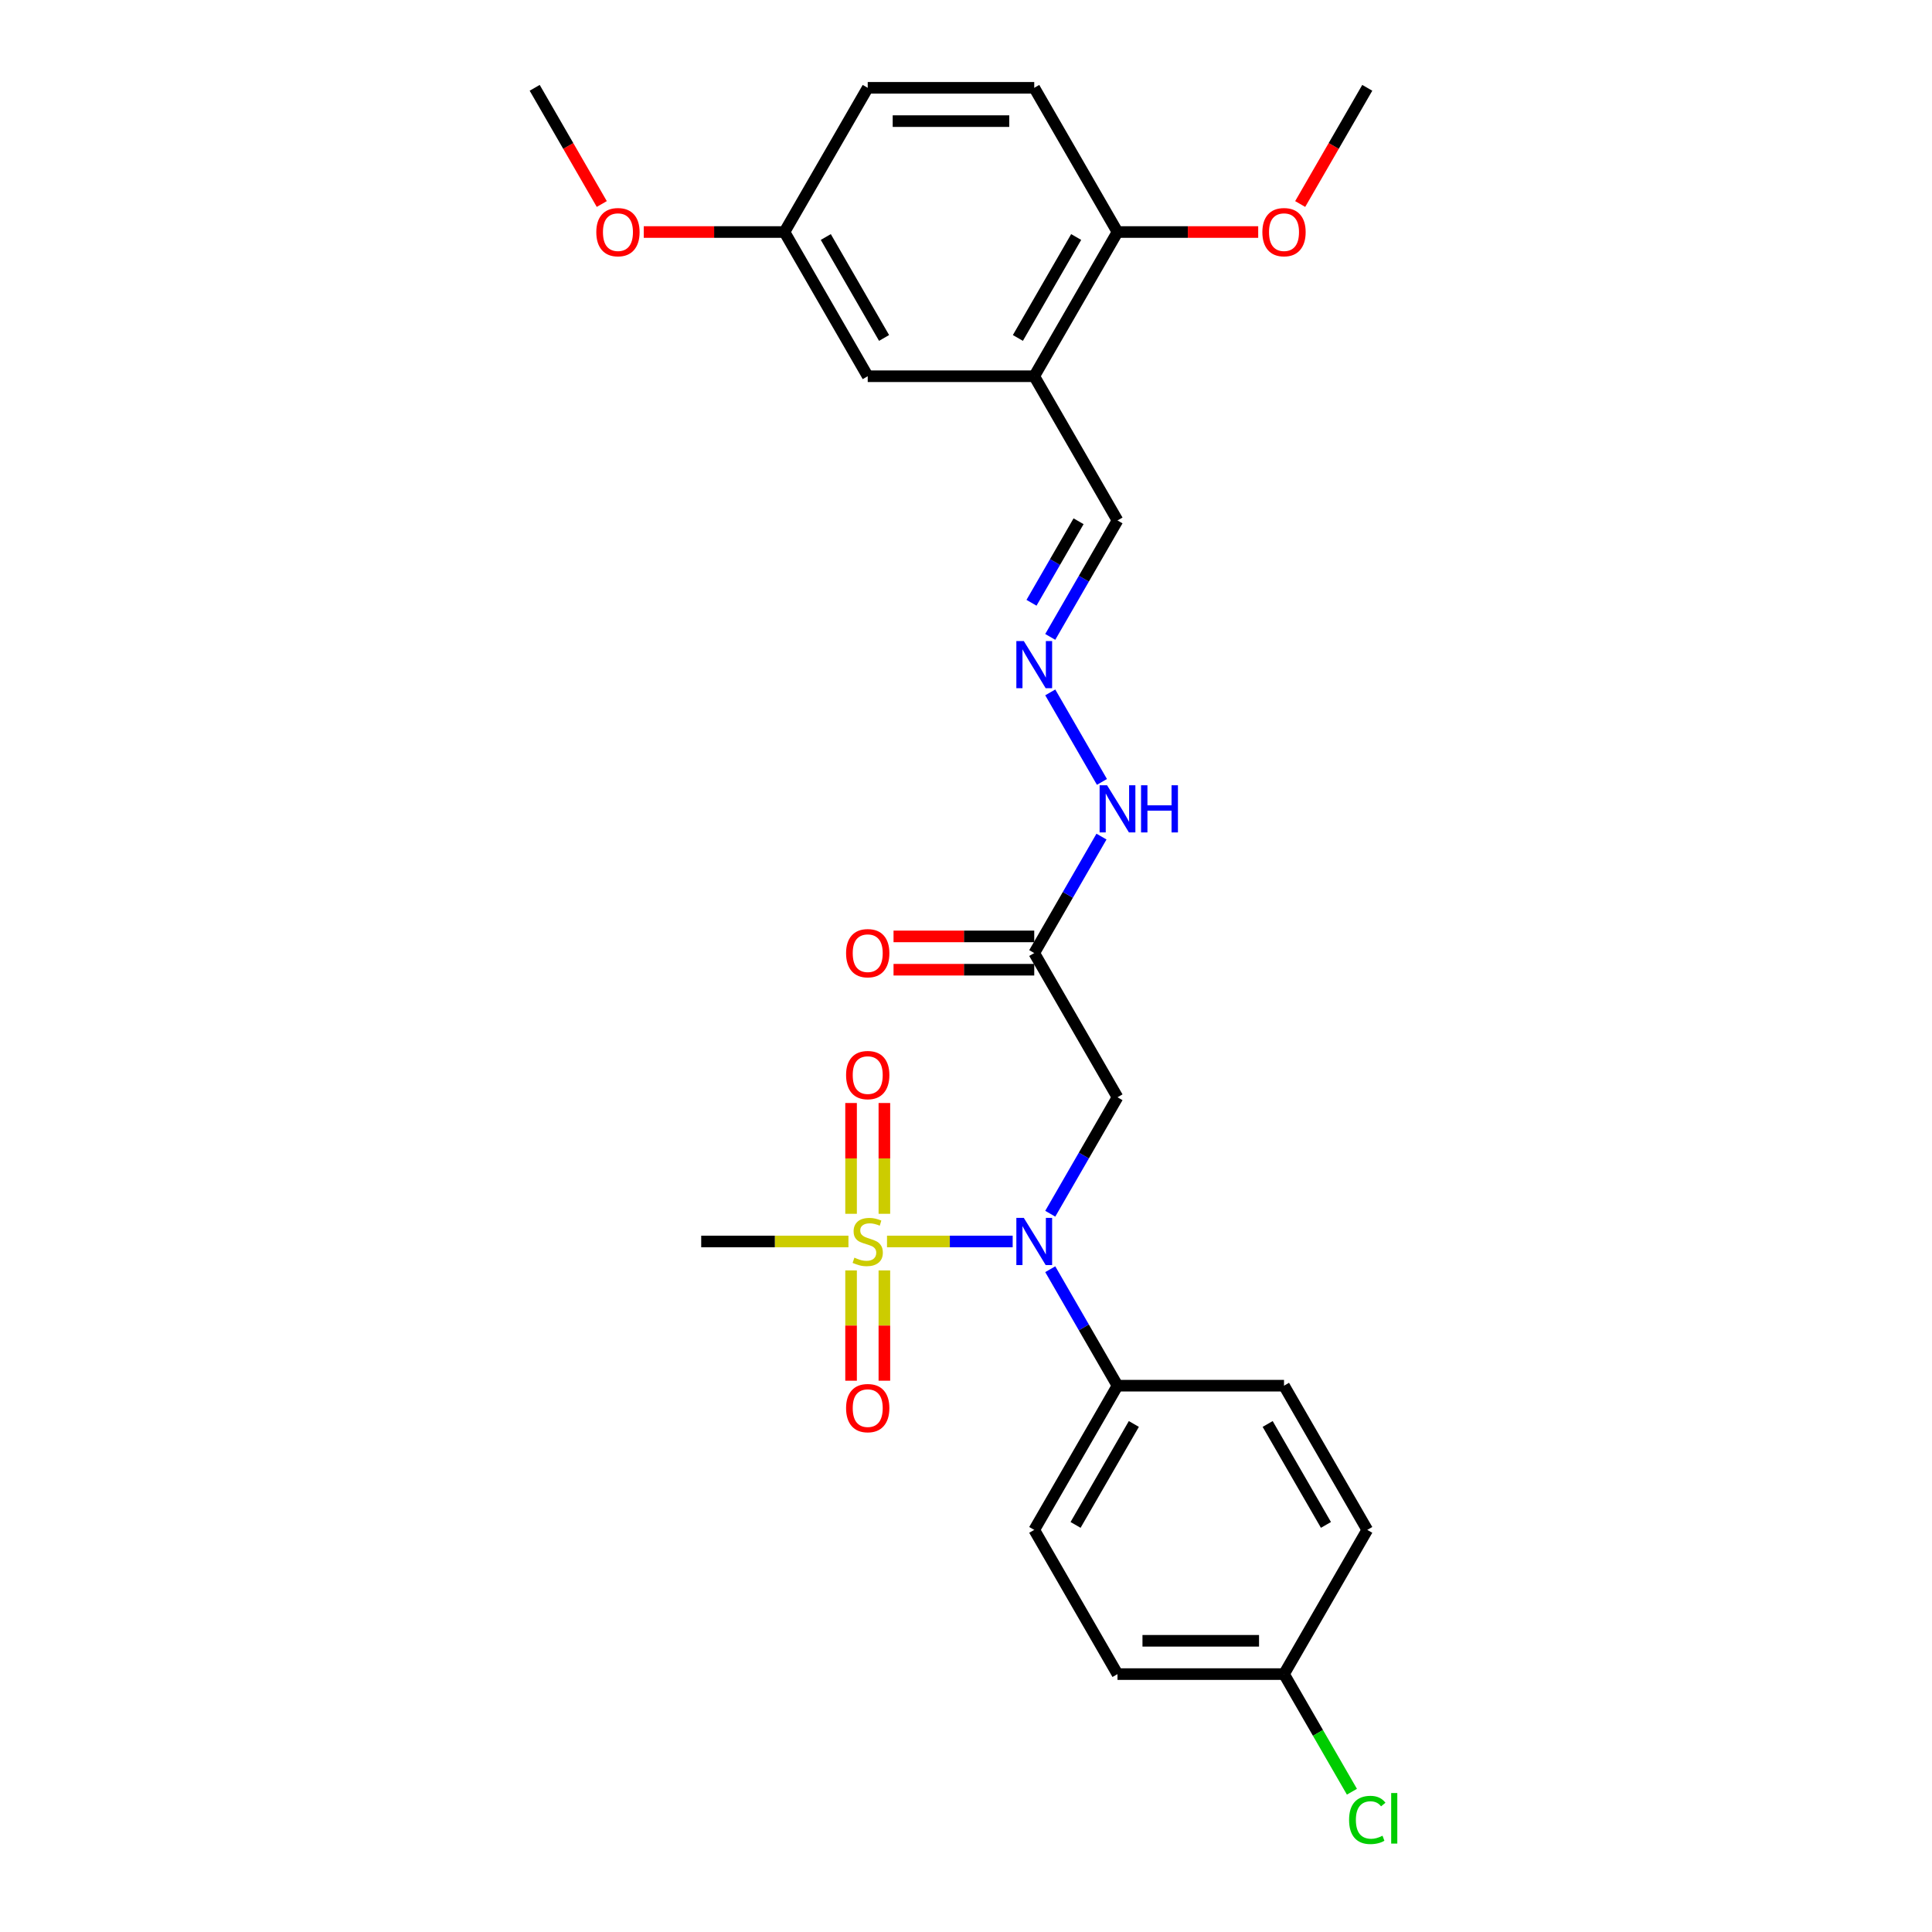 <?xml version='1.0' encoding='iso-8859-1'?>
<svg version='1.1' baseProfile='full'
              xmlns='http://www.w3.org/2000/svg'
                      xmlns:rdkit='http://www.rdkit.org/xml'
                      xmlns:xlink='http://www.w3.org/1999/xlink'
                  xml:space='preserve'
width='1000px' height='1000px' viewBox='0 0 1000 1000'>
<!-- END OF HEADER -->
<rect style='opacity:1.0;fill:#FFFFFF;stroke:none' width='1000' height='1000' x='0' y='0'> </rect>
<path class='bond-0' d='M 459.112,642.586 L 491.635,642.586' style='fill:none;fill-rule:evenodd;stroke:#CCCC00;stroke-width:6px;stroke-linecap:butt;stroke-linejoin:miter;stroke-opacity:1' />
<path class='bond-0' d='M 491.635,642.586 L 524.158,642.586' style='fill:none;fill-rule:evenodd;stroke:#0000FF;stroke-width:6px;stroke-linecap:butt;stroke-linejoin:miter;stroke-opacity:1' />
<path class='bond-4' d='M 457.75,628.261 L 457.75,599.589' style='fill:none;fill-rule:evenodd;stroke:#CCCC00;stroke-width:6px;stroke-linecap:butt;stroke-linejoin:miter;stroke-opacity:1' />
<path class='bond-4' d='M 457.75,599.589 L 457.75,570.916' style='fill:none;fill-rule:evenodd;stroke:#FF0000;stroke-width:6px;stroke-linecap:butt;stroke-linejoin:miter;stroke-opacity:1' />
<path class='bond-4' d='M 440.513,628.261 L 440.513,599.589' style='fill:none;fill-rule:evenodd;stroke:#CCCC00;stroke-width:6px;stroke-linecap:butt;stroke-linejoin:miter;stroke-opacity:1' />
<path class='bond-4' d='M 440.513,599.589 L 440.513,570.916' style='fill:none;fill-rule:evenodd;stroke:#FF0000;stroke-width:6px;stroke-linecap:butt;stroke-linejoin:miter;stroke-opacity:1' />
<path class='bond-5' d='M 440.513,657.566 L 440.513,686.109' style='fill:none;fill-rule:evenodd;stroke:#CCCC00;stroke-width:6px;stroke-linecap:butt;stroke-linejoin:miter;stroke-opacity:1' />
<path class='bond-5' d='M 440.513,686.109 L 440.513,714.652' style='fill:none;fill-rule:evenodd;stroke:#FF0000;stroke-width:6px;stroke-linecap:butt;stroke-linejoin:miter;stroke-opacity:1' />
<path class='bond-5' d='M 457.75,657.566 L 457.75,686.109' style='fill:none;fill-rule:evenodd;stroke:#CCCC00;stroke-width:6px;stroke-linecap:butt;stroke-linejoin:miter;stroke-opacity:1' />
<path class='bond-5' d='M 457.75,686.109 L 457.75,714.652' style='fill:none;fill-rule:evenodd;stroke:#FF0000;stroke-width:6px;stroke-linecap:butt;stroke-linejoin:miter;stroke-opacity:1' />
<path class='bond-16' d='M 439.151,642.586 L 401.047,642.586' style='fill:none;fill-rule:evenodd;stroke:#CCCC00;stroke-width:6px;stroke-linecap:butt;stroke-linejoin:miter;stroke-opacity:1' />
<path class='bond-16' d='M 401.047,642.586 L 362.943,642.586' style='fill:none;fill-rule:evenodd;stroke:#000000;stroke-width:6px;stroke-linecap:butt;stroke-linejoin:miter;stroke-opacity:1' />
<path class='bond-1' d='M 543.61,628.227 L 561.012,598.086' style='fill:none;fill-rule:evenodd;stroke:#0000FF;stroke-width:6px;stroke-linecap:butt;stroke-linejoin:miter;stroke-opacity:1' />
<path class='bond-1' d='M 561.012,598.086 L 578.414,567.945' style='fill:none;fill-rule:evenodd;stroke:#000000;stroke-width:6px;stroke-linecap:butt;stroke-linejoin:miter;stroke-opacity:1' />
<path class='bond-7' d='M 543.61,656.945 L 561.012,687.086' style='fill:none;fill-rule:evenodd;stroke:#0000FF;stroke-width:6px;stroke-linecap:butt;stroke-linejoin:miter;stroke-opacity:1' />
<path class='bond-7' d='M 561.012,687.086 L 578.414,717.227' style='fill:none;fill-rule:evenodd;stroke:#000000;stroke-width:6px;stroke-linecap:butt;stroke-linejoin:miter;stroke-opacity:1' />
<path class='bond-2' d='M 578.414,567.945 L 535.32,493.303' style='fill:none;fill-rule:evenodd;stroke:#000000;stroke-width:6px;stroke-linecap:butt;stroke-linejoin:miter;stroke-opacity:1' />
<path class='bond-9' d='M 535.32,493.303 L 552.722,463.162' style='fill:none;fill-rule:evenodd;stroke:#000000;stroke-width:6px;stroke-linecap:butt;stroke-linejoin:miter;stroke-opacity:1' />
<path class='bond-9' d='M 552.722,463.162 L 570.124,433.021' style='fill:none;fill-rule:evenodd;stroke:#0000FF;stroke-width:6px;stroke-linecap:butt;stroke-linejoin:miter;stroke-opacity:1' />
<path class='bond-11' d='M 535.32,484.684 L 498.905,484.684' style='fill:none;fill-rule:evenodd;stroke:#000000;stroke-width:6px;stroke-linecap:butt;stroke-linejoin:miter;stroke-opacity:1' />
<path class='bond-11' d='M 498.905,484.684 L 462.491,484.684' style='fill:none;fill-rule:evenodd;stroke:#FF0000;stroke-width:6px;stroke-linecap:butt;stroke-linejoin:miter;stroke-opacity:1' />
<path class='bond-11' d='M 535.32,501.922 L 498.905,501.922' style='fill:none;fill-rule:evenodd;stroke:#000000;stroke-width:6px;stroke-linecap:butt;stroke-linejoin:miter;stroke-opacity:1' />
<path class='bond-11' d='M 498.905,501.922 L 462.491,501.922' style='fill:none;fill-rule:evenodd;stroke:#FF0000;stroke-width:6px;stroke-linecap:butt;stroke-linejoin:miter;stroke-opacity:1' />
<path class='bond-3' d='M 535.32,194.737 L 578.414,269.379' style='fill:none;fill-rule:evenodd;stroke:#000000;stroke-width:6px;stroke-linecap:butt;stroke-linejoin:miter;stroke-opacity:1' />
<path class='bond-8' d='M 535.32,194.737 L 578.414,120.096' style='fill:none;fill-rule:evenodd;stroke:#000000;stroke-width:6px;stroke-linecap:butt;stroke-linejoin:miter;stroke-opacity:1' />
<path class='bond-8' d='M 526.856,174.922 L 557.022,122.673' style='fill:none;fill-rule:evenodd;stroke:#000000;stroke-width:6px;stroke-linecap:butt;stroke-linejoin:miter;stroke-opacity:1' />
<path class='bond-10' d='M 535.32,194.737 L 449.132,194.737' style='fill:none;fill-rule:evenodd;stroke:#000000;stroke-width:6px;stroke-linecap:butt;stroke-linejoin:miter;stroke-opacity:1' />
<path class='bond-6' d='M 543.61,358.379 L 570.363,404.717' style='fill:none;fill-rule:evenodd;stroke:#0000FF;stroke-width:6px;stroke-linecap:butt;stroke-linejoin:miter;stroke-opacity:1' />
<path class='bond-12' d='M 543.61,329.661 L 561.012,299.52' style='fill:none;fill-rule:evenodd;stroke:#0000FF;stroke-width:6px;stroke-linecap:butt;stroke-linejoin:miter;stroke-opacity:1' />
<path class='bond-12' d='M 561.012,299.52 L 578.414,269.379' style='fill:none;fill-rule:evenodd;stroke:#000000;stroke-width:6px;stroke-linecap:butt;stroke-linejoin:miter;stroke-opacity:1' />
<path class='bond-12' d='M 533.903,312 L 546.084,290.901' style='fill:none;fill-rule:evenodd;stroke:#0000FF;stroke-width:6px;stroke-linecap:butt;stroke-linejoin:miter;stroke-opacity:1' />
<path class='bond-12' d='M 546.084,290.901 L 558.265,269.802' style='fill:none;fill-rule:evenodd;stroke:#000000;stroke-width:6px;stroke-linecap:butt;stroke-linejoin:miter;stroke-opacity:1' />
<path class='bond-13' d='M 578.414,717.227 L 535.32,791.869' style='fill:none;fill-rule:evenodd;stroke:#000000;stroke-width:6px;stroke-linecap:butt;stroke-linejoin:miter;stroke-opacity:1' />
<path class='bond-13' d='M 586.878,737.043 L 556.712,789.292' style='fill:none;fill-rule:evenodd;stroke:#000000;stroke-width:6px;stroke-linecap:butt;stroke-linejoin:miter;stroke-opacity:1' />
<path class='bond-14' d='M 578.414,717.227 L 664.603,717.227' style='fill:none;fill-rule:evenodd;stroke:#000000;stroke-width:6px;stroke-linecap:butt;stroke-linejoin:miter;stroke-opacity:1' />
<path class='bond-15' d='M 578.414,120.096 L 535.32,45.455' style='fill:none;fill-rule:evenodd;stroke:#000000;stroke-width:6px;stroke-linecap:butt;stroke-linejoin:miter;stroke-opacity:1' />
<path class='bond-23' d='M 578.414,120.096 L 614.829,120.096' style='fill:none;fill-rule:evenodd;stroke:#000000;stroke-width:6px;stroke-linecap:butt;stroke-linejoin:miter;stroke-opacity:1' />
<path class='bond-23' d='M 614.829,120.096 L 651.244,120.096' style='fill:none;fill-rule:evenodd;stroke:#FF0000;stroke-width:6px;stroke-linecap:butt;stroke-linejoin:miter;stroke-opacity:1' />
<path class='bond-17' d='M 449.132,194.737 L 406.037,120.096' style='fill:none;fill-rule:evenodd;stroke:#000000;stroke-width:6px;stroke-linecap:butt;stroke-linejoin:miter;stroke-opacity:1' />
<path class='bond-17' d='M 457.596,174.922 L 427.43,122.673' style='fill:none;fill-rule:evenodd;stroke:#000000;stroke-width:6px;stroke-linecap:butt;stroke-linejoin:miter;stroke-opacity:1' />
<path class='bond-21' d='M 535.32,791.869 L 578.414,866.51' style='fill:none;fill-rule:evenodd;stroke:#000000;stroke-width:6px;stroke-linecap:butt;stroke-linejoin:miter;stroke-opacity:1' />
<path class='bond-20' d='M 664.603,717.227 L 707.697,791.869' style='fill:none;fill-rule:evenodd;stroke:#000000;stroke-width:6px;stroke-linecap:butt;stroke-linejoin:miter;stroke-opacity:1' />
<path class='bond-20' d='M 656.139,737.043 L 686.305,789.292' style='fill:none;fill-rule:evenodd;stroke:#000000;stroke-width:6px;stroke-linecap:butt;stroke-linejoin:miter;stroke-opacity:1' />
<path class='bond-28' d='M 535.32,45.455 L 449.132,45.455' style='fill:none;fill-rule:evenodd;stroke:#000000;stroke-width:6px;stroke-linecap:butt;stroke-linejoin:miter;stroke-opacity:1' />
<path class='bond-28' d='M 522.392,62.692 L 462.06,62.692' style='fill:none;fill-rule:evenodd;stroke:#000000;stroke-width:6px;stroke-linecap:butt;stroke-linejoin:miter;stroke-opacity:1' />
<path class='bond-19' d='M 406.037,120.096 L 449.132,45.455' style='fill:none;fill-rule:evenodd;stroke:#000000;stroke-width:6px;stroke-linecap:butt;stroke-linejoin:miter;stroke-opacity:1' />
<path class='bond-24' d='M 406.037,120.096 L 369.623,120.096' style='fill:none;fill-rule:evenodd;stroke:#000000;stroke-width:6px;stroke-linecap:butt;stroke-linejoin:miter;stroke-opacity:1' />
<path class='bond-24' d='M 369.623,120.096 L 333.208,120.096' style='fill:none;fill-rule:evenodd;stroke:#FF0000;stroke-width:6px;stroke-linecap:butt;stroke-linejoin:miter;stroke-opacity:1' />
<path class='bond-18' d='M 664.603,866.51 L 707.697,791.869' style='fill:none;fill-rule:evenodd;stroke:#000000;stroke-width:6px;stroke-linecap:butt;stroke-linejoin:miter;stroke-opacity:1' />
<path class='bond-22' d='M 664.603,866.51 L 682.179,896.953' style='fill:none;fill-rule:evenodd;stroke:#000000;stroke-width:6px;stroke-linecap:butt;stroke-linejoin:miter;stroke-opacity:1' />
<path class='bond-22' d='M 682.179,896.953 L 699.755,927.396' style='fill:none;fill-rule:evenodd;stroke:#00CC00;stroke-width:6px;stroke-linecap:butt;stroke-linejoin:miter;stroke-opacity:1' />
<path class='bond-27' d='M 664.603,866.51 L 578.414,866.51' style='fill:none;fill-rule:evenodd;stroke:#000000;stroke-width:6px;stroke-linecap:butt;stroke-linejoin:miter;stroke-opacity:1' />
<path class='bond-27' d='M 651.675,849.273 L 591.343,849.273' style='fill:none;fill-rule:evenodd;stroke:#000000;stroke-width:6px;stroke-linecap:butt;stroke-linejoin:miter;stroke-opacity:1' />
<path class='bond-25' d='M 672.973,105.599 L 690.335,75.527' style='fill:none;fill-rule:evenodd;stroke:#FF0000;stroke-width:6px;stroke-linecap:butt;stroke-linejoin:miter;stroke-opacity:1' />
<path class='bond-25' d='M 690.335,75.527 L 707.697,45.455' style='fill:none;fill-rule:evenodd;stroke:#000000;stroke-width:6px;stroke-linecap:butt;stroke-linejoin:miter;stroke-opacity:1' />
<path class='bond-26' d='M 311.479,105.599 L 294.117,75.527' style='fill:none;fill-rule:evenodd;stroke:#FF0000;stroke-width:6px;stroke-linecap:butt;stroke-linejoin:miter;stroke-opacity:1' />
<path class='bond-26' d='M 294.117,75.527 L 276.755,45.455' style='fill:none;fill-rule:evenodd;stroke:#000000;stroke-width:6px;stroke-linecap:butt;stroke-linejoin:miter;stroke-opacity:1' />
<path  class='atom-0' d='M 442.236 650.964
Q 442.512 651.067, 443.65 651.55
Q 444.788 652.032, 446.029 652.343
Q 447.304 652.618, 448.545 652.618
Q 450.855 652.618, 452.2 651.515
Q 453.544 650.377, 453.544 648.412
Q 453.544 647.068, 452.855 646.24
Q 452.2 645.413, 451.166 644.965
Q 450.131 644.517, 448.408 644
Q 446.236 643.344, 444.926 642.724
Q 443.65 642.103, 442.719 640.793
Q 441.823 639.483, 441.823 637.277
Q 441.823 634.208, 443.891 632.312
Q 445.994 630.416, 450.131 630.416
Q 452.958 630.416, 456.165 631.761
L 455.372 634.415
Q 452.441 633.209, 450.235 633.209
Q 447.856 633.209, 446.546 634.208
Q 445.236 635.174, 445.27 636.863
Q 445.27 638.173, 445.925 638.966
Q 446.615 639.759, 447.58 640.207
Q 448.58 640.655, 450.235 641.173
Q 452.441 641.862, 453.751 642.552
Q 455.061 643.241, 455.992 644.655
Q 456.957 646.034, 456.957 648.412
Q 456.957 651.791, 454.682 653.618
Q 452.441 655.411, 448.683 655.411
Q 446.511 655.411, 444.857 654.928
Q 443.236 654.48, 441.306 653.687
L 442.236 650.964
' fill='#CCCC00'/>
<path  class='atom-1' d='M 529.925 630.382
L 537.923 643.31
Q 538.716 644.586, 539.991 646.895
Q 541.267 649.205, 541.336 649.343
L 541.336 630.382
L 544.577 630.382
L 544.577 654.79
L 541.233 654.79
L 532.648 640.655
Q 531.648 639.001, 530.58 637.104
Q 529.545 635.208, 529.235 634.622
L 529.235 654.79
L 526.063 654.79
L 526.063 630.382
L 529.925 630.382
' fill='#0000FF'/>
<path  class='atom-5' d='M 437.927 556.466
Q 437.927 550.606, 440.823 547.33
Q 443.719 544.055, 449.132 544.055
Q 454.544 544.055, 457.44 547.33
Q 460.336 550.606, 460.336 556.466
Q 460.336 562.396, 457.406 565.775
Q 454.475 569.119, 449.132 569.119
Q 443.753 569.119, 440.823 565.775
Q 437.927 562.431, 437.927 556.466
M 449.132 566.361
Q 452.855 566.361, 454.854 563.879
Q 456.889 561.362, 456.889 556.466
Q 456.889 551.674, 454.854 549.261
Q 452.855 546.813, 449.132 546.813
Q 445.408 546.813, 443.374 549.227
Q 441.375 551.64, 441.375 556.466
Q 441.375 561.396, 443.374 563.879
Q 445.408 566.361, 449.132 566.361
' fill='#FF0000'/>
<path  class='atom-6' d='M 437.927 728.843
Q 437.927 722.983, 440.823 719.707
Q 443.719 716.432, 449.132 716.432
Q 454.544 716.432, 457.44 719.707
Q 460.336 722.983, 460.336 728.843
Q 460.336 734.773, 457.406 738.152
Q 454.475 741.496, 449.132 741.496
Q 443.753 741.496, 440.823 738.152
Q 437.927 734.808, 437.927 728.843
M 449.132 738.738
Q 452.855 738.738, 454.854 736.256
Q 456.889 733.739, 456.889 728.843
Q 456.889 724.051, 454.854 721.638
Q 452.855 719.19, 449.132 719.19
Q 445.408 719.19, 443.374 721.604
Q 441.375 724.017, 441.375 728.843
Q 441.375 733.773, 443.374 736.256
Q 445.408 738.738, 449.132 738.738
' fill='#FF0000'/>
<path  class='atom-7' d='M 529.925 331.816
L 537.923 344.744
Q 538.716 346.02, 539.991 348.33
Q 541.267 350.64, 541.336 350.777
L 541.336 331.816
L 544.577 331.816
L 544.577 356.225
L 541.233 356.225
L 532.648 342.09
Q 531.648 340.435, 530.58 338.539
Q 529.545 336.643, 529.235 336.056
L 529.235 356.225
L 526.063 356.225
L 526.063 331.816
L 529.925 331.816
' fill='#0000FF'/>
<path  class='atom-10' d='M 573.019 406.457
L 581.017 419.386
Q 581.81 420.661, 583.086 422.971
Q 584.361 425.281, 584.43 425.419
L 584.43 406.457
L 587.671 406.457
L 587.671 430.866
L 584.327 430.866
L 575.742 416.731
Q 574.743 415.076, 573.674 413.18
Q 572.64 411.284, 572.329 410.698
L 572.329 430.866
L 569.158 430.866
L 569.158 406.457
L 573.019 406.457
' fill='#0000FF'/>
<path  class='atom-10' d='M 590.601 406.457
L 593.911 406.457
L 593.911 416.835
L 606.391 416.835
L 606.391 406.457
L 609.701 406.457
L 609.701 430.866
L 606.391 430.866
L 606.391 419.593
L 593.911 419.593
L 593.911 430.866
L 590.601 430.866
L 590.601 406.457
' fill='#0000FF'/>
<path  class='atom-12' d='M 437.927 493.372
Q 437.927 487.511, 440.823 484.236
Q 443.719 480.961, 449.132 480.961
Q 454.544 480.961, 457.44 484.236
Q 460.336 487.511, 460.336 493.372
Q 460.336 499.302, 457.406 502.68
Q 454.475 506.025, 449.132 506.025
Q 443.753 506.025, 440.823 502.68
Q 437.927 499.336, 437.927 493.372
M 449.132 503.267
Q 452.855 503.267, 454.854 500.784
Q 456.889 498.268, 456.889 493.372
Q 456.889 488.58, 454.854 486.167
Q 452.855 483.719, 449.132 483.719
Q 445.408 483.719, 443.374 486.132
Q 441.375 488.546, 441.375 493.372
Q 441.375 498.302, 443.374 500.784
Q 445.408 503.267, 449.132 503.267
' fill='#FF0000'/>
<path  class='atom-23' d='M 698.285 941.996
Q 698.285 935.929, 701.112 932.757
Q 703.974 929.551, 709.386 929.551
Q 714.42 929.551, 717.109 933.102
L 714.833 934.963
Q 712.868 932.378, 709.386 932.378
Q 705.697 932.378, 703.732 934.86
Q 701.802 937.308, 701.802 941.996
Q 701.802 946.823, 703.801 949.305
Q 705.835 951.787, 709.766 951.787
Q 712.455 951.787, 715.592 950.167
L 716.557 952.753
Q 715.282 953.58, 713.351 954.063
Q 711.42 954.545, 709.283 954.545
Q 703.974 954.545, 701.112 951.305
Q 698.285 948.064, 698.285 941.996
' fill='#00CC00'/>
<path  class='atom-23' d='M 720.074 928.068
L 723.245 928.068
L 723.245 954.235
L 720.074 954.235
L 720.074 928.068
' fill='#00CC00'/>
<path  class='atom-24' d='M 653.398 120.165
Q 653.398 114.304, 656.294 111.029
Q 659.19 107.754, 664.603 107.754
Q 670.015 107.754, 672.911 111.029
Q 675.807 114.304, 675.807 120.165
Q 675.807 126.095, 672.877 129.473
Q 669.946 132.817, 664.603 132.817
Q 659.225 132.817, 656.294 129.473
Q 653.398 126.129, 653.398 120.165
M 664.603 130.059
Q 668.326 130.059, 670.326 127.577
Q 672.36 125.06, 672.36 120.165
Q 672.36 115.373, 670.326 112.96
Q 668.326 110.512, 664.603 110.512
Q 660.879 110.512, 658.845 112.925
Q 656.846 115.338, 656.846 120.165
Q 656.846 125.095, 658.845 127.577
Q 660.879 130.059, 664.603 130.059
' fill='#FF0000'/>
<path  class='atom-25' d='M 308.644 120.165
Q 308.644 114.304, 311.54 111.029
Q 314.436 107.754, 319.849 107.754
Q 325.261 107.754, 328.157 111.029
Q 331.053 114.304, 331.053 120.165
Q 331.053 126.095, 328.123 129.473
Q 325.192 132.817, 319.849 132.817
Q 314.471 132.817, 311.54 129.473
Q 308.644 126.129, 308.644 120.165
M 319.849 130.059
Q 323.572 130.059, 325.572 127.577
Q 327.606 125.06, 327.606 120.165
Q 327.606 115.373, 325.572 112.96
Q 323.572 110.512, 319.849 110.512
Q 316.125 110.512, 314.091 112.925
Q 312.092 115.338, 312.092 120.165
Q 312.092 125.095, 314.091 127.577
Q 316.125 130.059, 319.849 130.059
' fill='#FF0000'/>
</svg>
